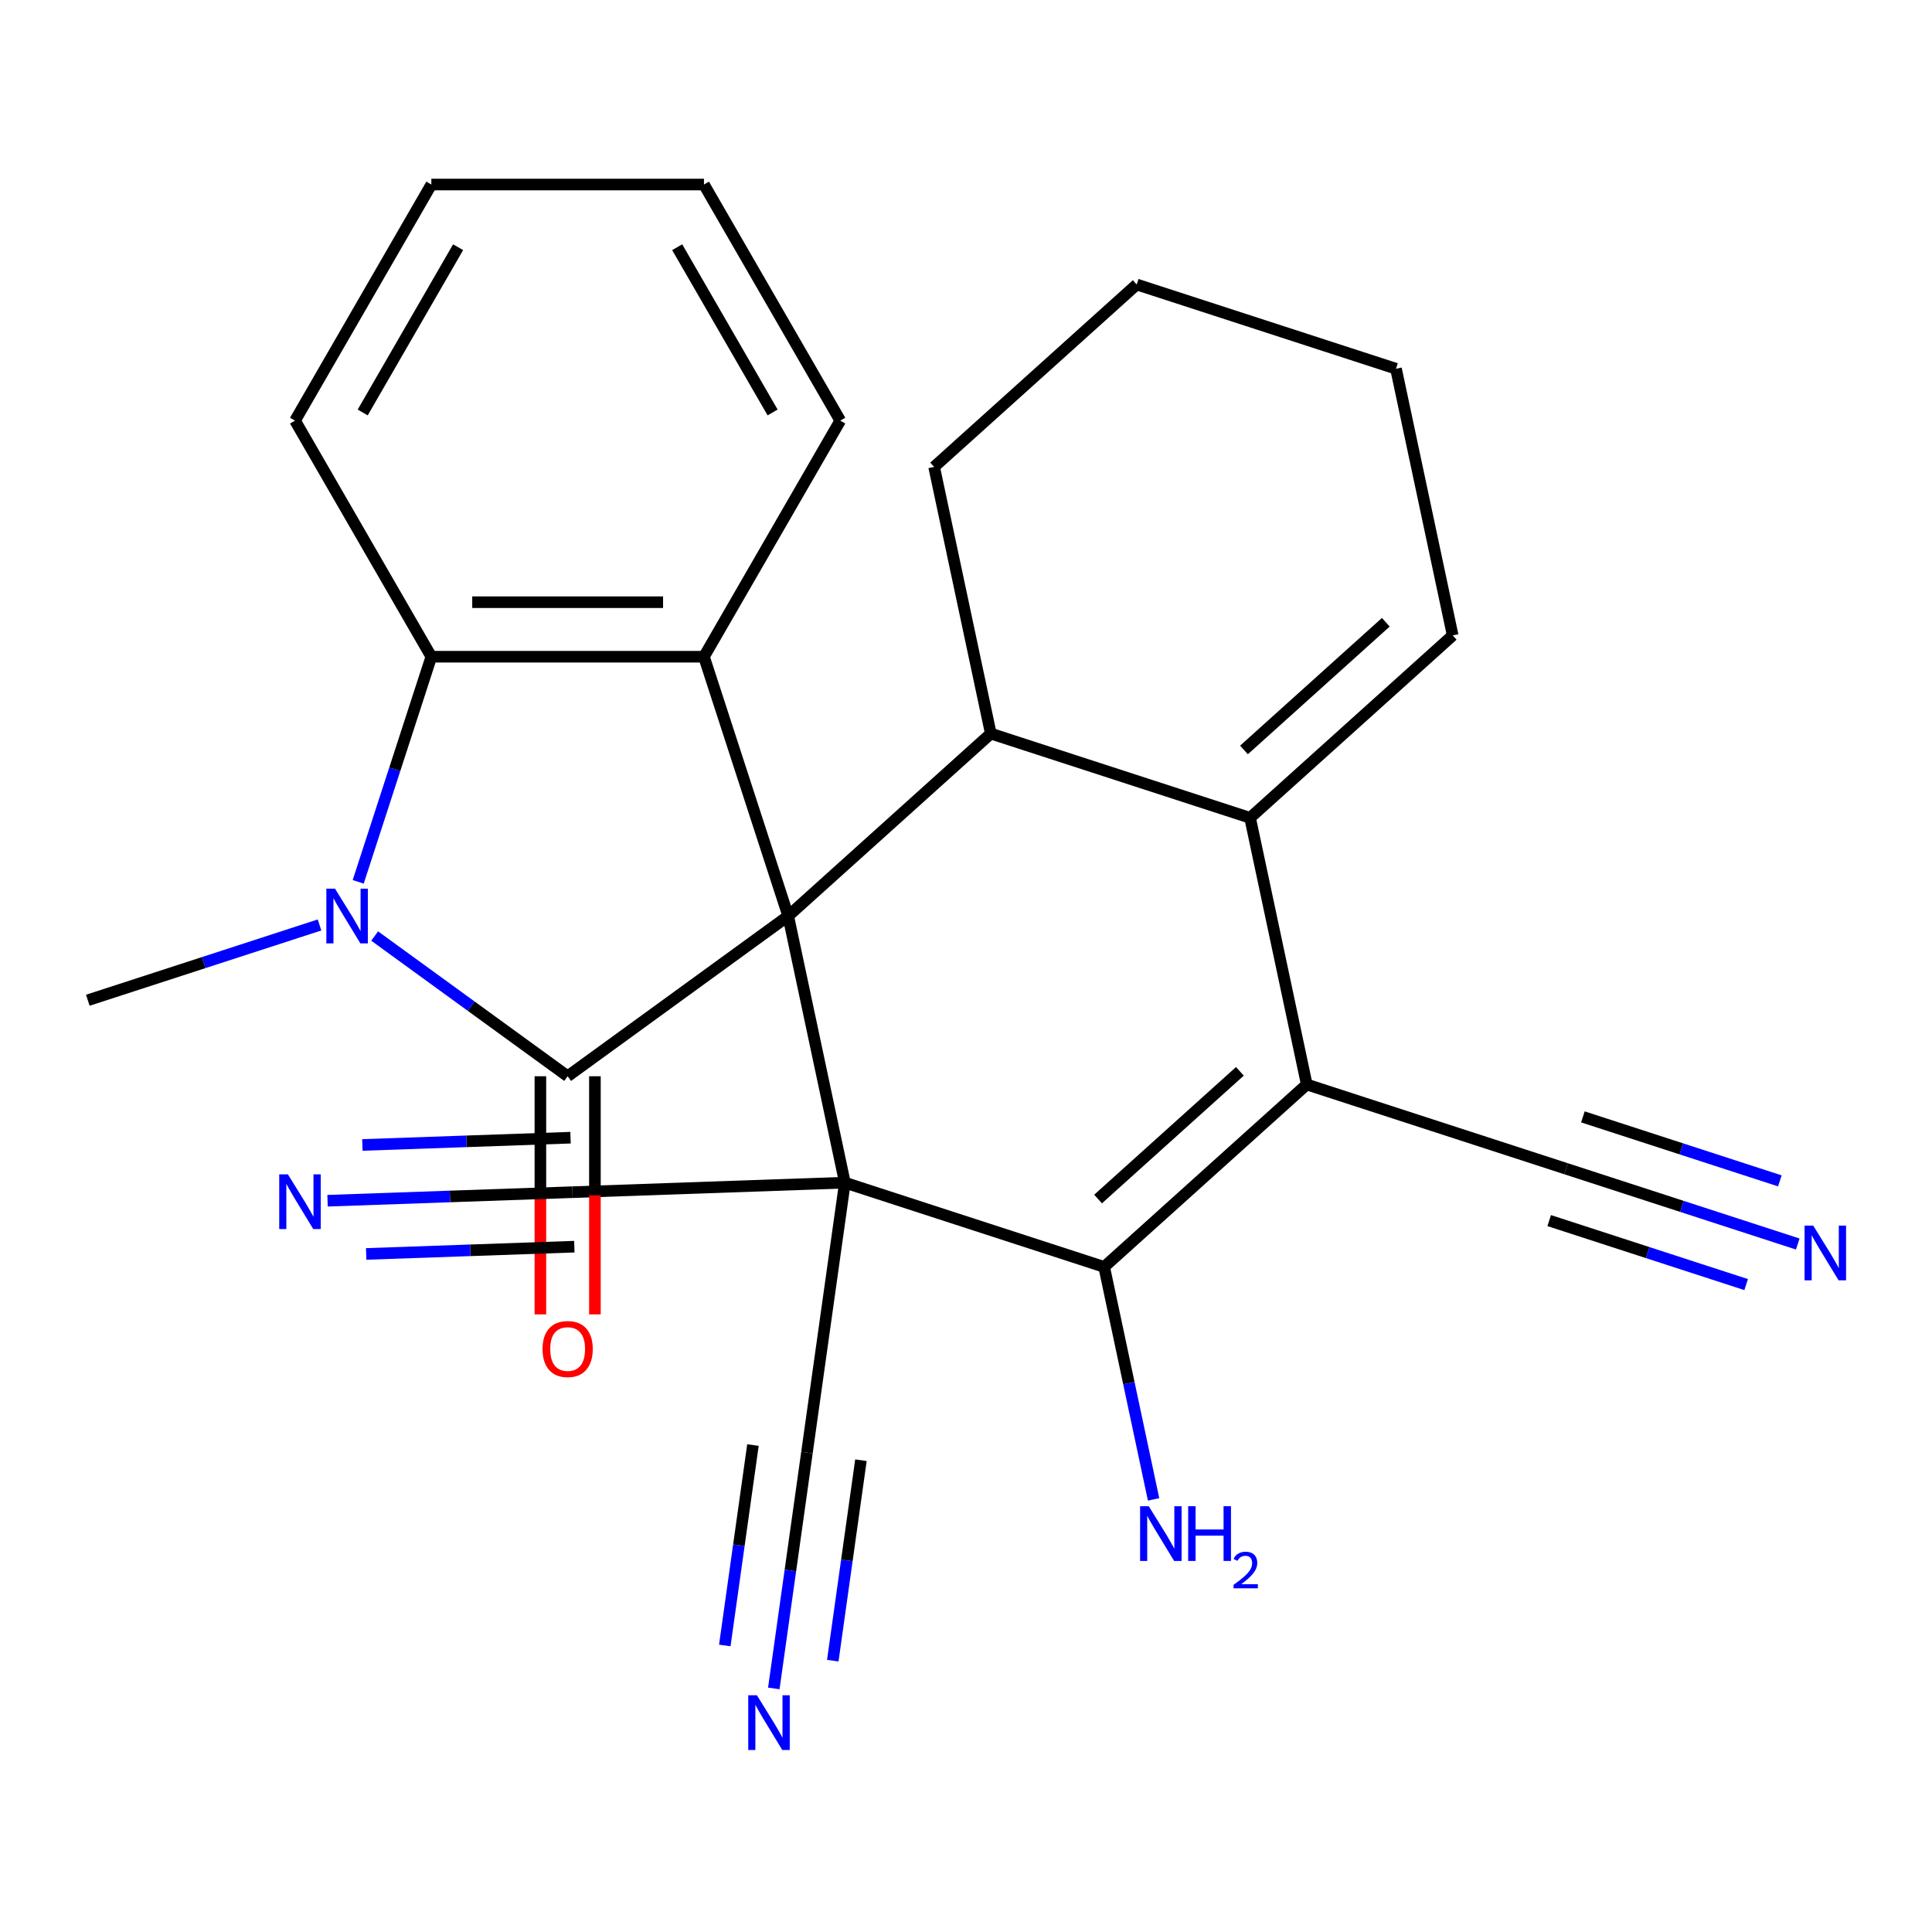 <?xml version='1.0' encoding='iso-8859-1'?>
<svg version='1.1' baseProfile='full'
              xmlns='http://www.w3.org/2000/svg'
                      xmlns:rdkit='http://www.rdkit.org/xml'
                      xmlns:xlink='http://www.w3.org/1999/xlink'
                  xml:space='preserve'
width='1000px' height='1000px' viewBox='0 0 1000 1000'>
<!-- END OF HEADER -->
<rect style='opacity:1.0;fill:#FFFFFF;stroke:none' width='1000' height='1000' x='0' y='0'> </rect>
<path class='bond-0' d='M 407.975,474.121 L 437.313,612.146' style='fill:none;fill-rule:evenodd;stroke:#000000;stroke-width:6px;stroke-linecap:butt;stroke-linejoin:miter;stroke-opacity:1' />
<path class='bond-1' d='M 407.975,474.121 L 293.816,557.063' style='fill:none;fill-rule:evenodd;stroke:#000000;stroke-width:6px;stroke-linecap:butt;stroke-linejoin:miter;stroke-opacity:1' />
<path class='bond-6' d='M 407.975,474.121 L 512.839,379.701' style='fill:none;fill-rule:evenodd;stroke:#000000;stroke-width:6px;stroke-linecap:butt;stroke-linejoin:miter;stroke-opacity:1' />
<path class='bond-7' d='M 407.975,474.121 L 364.37,339.919' style='fill:none;fill-rule:evenodd;stroke:#000000;stroke-width:6px;stroke-linecap:butt;stroke-linejoin:miter;stroke-opacity:1' />
<path class='bond-3' d='M 437.313,612.146 L 571.515,655.751' style='fill:none;fill-rule:evenodd;stroke:#000000;stroke-width:6px;stroke-linecap:butt;stroke-linejoin:miter;stroke-opacity:1' />
<path class='bond-9' d='M 437.313,612.146 L 417.674,751.881' style='fill:none;fill-rule:evenodd;stroke:#000000;stroke-width:6px;stroke-linecap:butt;stroke-linejoin:miter;stroke-opacity:1' />
<path class='bond-10' d='M 437.313,612.146 L 296.29,617.071' style='fill:none;fill-rule:evenodd;stroke:#000000;stroke-width:6px;stroke-linecap:butt;stroke-linejoin:miter;stroke-opacity:1' />
<path class='bond-4' d='M 293.816,557.063 L 243.87,520.775' style='fill:none;fill-rule:evenodd;stroke:#000000;stroke-width:6px;stroke-linecap:butt;stroke-linejoin:miter;stroke-opacity:1' />
<path class='bond-4' d='M 243.87,520.775 L 193.924,484.487' style='fill:none;fill-rule:evenodd;stroke:#0000FF;stroke-width:6px;stroke-linecap:butt;stroke-linejoin:miter;stroke-opacity:1' />
<path class='bond-15' d='M 279.705,557.063 L 279.705,618.693' style='fill:none;fill-rule:evenodd;stroke:#000000;stroke-width:6px;stroke-linecap:butt;stroke-linejoin:miter;stroke-opacity:1' />
<path class='bond-15' d='M 279.705,618.693 L 279.705,680.323' style='fill:none;fill-rule:evenodd;stroke:#FF0000;stroke-width:6px;stroke-linecap:butt;stroke-linejoin:miter;stroke-opacity:1' />
<path class='bond-15' d='M 307.927,557.063 L 307.927,618.693' style='fill:none;fill-rule:evenodd;stroke:#000000;stroke-width:6px;stroke-linecap:butt;stroke-linejoin:miter;stroke-opacity:1' />
<path class='bond-15' d='M 307.927,618.693 L 307.927,680.323' style='fill:none;fill-rule:evenodd;stroke:#FF0000;stroke-width:6px;stroke-linecap:butt;stroke-linejoin:miter;stroke-opacity:1' />
<path class='bond-2' d='M 676.379,561.331 L 647.041,423.306' style='fill:none;fill-rule:evenodd;stroke:#000000;stroke-width:6px;stroke-linecap:butt;stroke-linejoin:miter;stroke-opacity:1' />
<path class='bond-11' d='M 676.379,561.331 L 810.581,604.936' style='fill:none;fill-rule:evenodd;stroke:#000000;stroke-width:6px;stroke-linecap:butt;stroke-linejoin:miter;stroke-opacity:1' />
<path class='bond-27' d='M 676.379,561.331 L 571.515,655.751' style='fill:none;fill-rule:evenodd;stroke:#000000;stroke-width:6px;stroke-linecap:butt;stroke-linejoin:miter;stroke-opacity:1' />
<path class='bond-27' d='M 641.765,554.521 L 568.36,620.615' style='fill:none;fill-rule:evenodd;stroke:#000000;stroke-width:6px;stroke-linecap:butt;stroke-linejoin:miter;stroke-opacity:1' />
<path class='bond-17' d='M 571.515,655.751 L 584.304,715.92' style='fill:none;fill-rule:evenodd;stroke:#000000;stroke-width:6px;stroke-linecap:butt;stroke-linejoin:miter;stroke-opacity:1' />
<path class='bond-17' d='M 584.304,715.92 L 597.093,776.088' style='fill:none;fill-rule:evenodd;stroke:#0000FF;stroke-width:6px;stroke-linecap:butt;stroke-linejoin:miter;stroke-opacity:1' />
<path class='bond-18' d='M 165.389,478.757 L 105.422,498.242' style='fill:none;fill-rule:evenodd;stroke:#0000FF;stroke-width:6px;stroke-linecap:butt;stroke-linejoin:miter;stroke-opacity:1' />
<path class='bond-18' d='M 105.422,498.242 L 45.455,517.726' style='fill:none;fill-rule:evenodd;stroke:#000000;stroke-width:6px;stroke-linecap:butt;stroke-linejoin:miter;stroke-opacity:1' />
<path class='bond-26' d='M 185.404,456.434 L 204.333,398.176' style='fill:none;fill-rule:evenodd;stroke:#0000FF;stroke-width:6px;stroke-linecap:butt;stroke-linejoin:miter;stroke-opacity:1' />
<path class='bond-26' d='M 204.333,398.176 L 223.261,339.919' style='fill:none;fill-rule:evenodd;stroke:#000000;stroke-width:6px;stroke-linecap:butt;stroke-linejoin:miter;stroke-opacity:1' />
<path class='bond-5' d='M 647.041,423.306 L 512.839,379.701' style='fill:none;fill-rule:evenodd;stroke:#000000;stroke-width:6px;stroke-linecap:butt;stroke-linejoin:miter;stroke-opacity:1' />
<path class='bond-16' d='M 647.041,423.306 L 751.905,328.886' style='fill:none;fill-rule:evenodd;stroke:#000000;stroke-width:6px;stroke-linecap:butt;stroke-linejoin:miter;stroke-opacity:1' />
<path class='bond-16' d='M 643.886,388.17 L 717.291,322.077' style='fill:none;fill-rule:evenodd;stroke:#000000;stroke-width:6px;stroke-linecap:butt;stroke-linejoin:miter;stroke-opacity:1' />
<path class='bond-20' d='M 512.839,379.701 L 483.501,241.677' style='fill:none;fill-rule:evenodd;stroke:#000000;stroke-width:6px;stroke-linecap:butt;stroke-linejoin:miter;stroke-opacity:1' />
<path class='bond-8' d='M 364.37,339.919 L 223.261,339.919' style='fill:none;fill-rule:evenodd;stroke:#000000;stroke-width:6px;stroke-linecap:butt;stroke-linejoin:miter;stroke-opacity:1' />
<path class='bond-8' d='M 343.204,311.698 L 244.428,311.698' style='fill:none;fill-rule:evenodd;stroke:#000000;stroke-width:6px;stroke-linecap:butt;stroke-linejoin:miter;stroke-opacity:1' />
<path class='bond-19' d='M 364.37,339.919 L 434.924,217.716' style='fill:none;fill-rule:evenodd;stroke:#000000;stroke-width:6px;stroke-linecap:butt;stroke-linejoin:miter;stroke-opacity:1' />
<path class='bond-21' d='M 223.261,339.919 L 152.707,217.716' style='fill:none;fill-rule:evenodd;stroke:#000000;stroke-width:6px;stroke-linecap:butt;stroke-linejoin:miter;stroke-opacity:1' />
<path class='bond-12' d='M 417.674,751.881 L 409.098,812.905' style='fill:none;fill-rule:evenodd;stroke:#000000;stroke-width:6px;stroke-linecap:butt;stroke-linejoin:miter;stroke-opacity:1' />
<path class='bond-12' d='M 409.098,812.905 L 400.522,873.929' style='fill:none;fill-rule:evenodd;stroke:#0000FF;stroke-width:6px;stroke-linecap:butt;stroke-linejoin:miter;stroke-opacity:1' />
<path class='bond-12' d='M 389.727,747.954 L 382.437,799.824' style='fill:none;fill-rule:evenodd;stroke:#000000;stroke-width:6px;stroke-linecap:butt;stroke-linejoin:miter;stroke-opacity:1' />
<path class='bond-12' d='M 382.437,799.824 L 375.148,851.694' style='fill:none;fill-rule:evenodd;stroke:#0000FF;stroke-width:6px;stroke-linecap:butt;stroke-linejoin:miter;stroke-opacity:1' />
<path class='bond-12' d='M 445.621,755.809 L 438.331,807.679' style='fill:none;fill-rule:evenodd;stroke:#000000;stroke-width:6px;stroke-linecap:butt;stroke-linejoin:miter;stroke-opacity:1' />
<path class='bond-12' d='M 438.331,807.679 L 431.042,859.549' style='fill:none;fill-rule:evenodd;stroke:#0000FF;stroke-width:6px;stroke-linecap:butt;stroke-linejoin:miter;stroke-opacity:1' />
<path class='bond-13' d='M 296.29,617.071 L 232.913,619.284' style='fill:none;fill-rule:evenodd;stroke:#000000;stroke-width:6px;stroke-linecap:butt;stroke-linejoin:miter;stroke-opacity:1' />
<path class='bond-13' d='M 232.913,619.284 L 169.536,621.497' style='fill:none;fill-rule:evenodd;stroke:#0000FF;stroke-width:6px;stroke-linecap:butt;stroke-linejoin:miter;stroke-opacity:1' />
<path class='bond-13' d='M 295.305,588.866 L 241.435,590.747' style='fill:none;fill-rule:evenodd;stroke:#000000;stroke-width:6px;stroke-linecap:butt;stroke-linejoin:miter;stroke-opacity:1' />
<path class='bond-13' d='M 241.435,590.747 L 187.564,592.629' style='fill:none;fill-rule:evenodd;stroke:#0000FF;stroke-width:6px;stroke-linecap:butt;stroke-linejoin:miter;stroke-opacity:1' />
<path class='bond-13' d='M 297.275,645.275 L 243.405,647.156' style='fill:none;fill-rule:evenodd;stroke:#000000;stroke-width:6px;stroke-linecap:butt;stroke-linejoin:miter;stroke-opacity:1' />
<path class='bond-13' d='M 243.405,647.156 L 189.534,649.038' style='fill:none;fill-rule:evenodd;stroke:#0000FF;stroke-width:6px;stroke-linecap:butt;stroke-linejoin:miter;stroke-opacity:1' />
<path class='bond-14' d='M 810.581,604.936 L 870.548,624.42' style='fill:none;fill-rule:evenodd;stroke:#000000;stroke-width:6px;stroke-linecap:butt;stroke-linejoin:miter;stroke-opacity:1' />
<path class='bond-14' d='M 870.548,624.42 L 930.515,643.905' style='fill:none;fill-rule:evenodd;stroke:#0000FF;stroke-width:6px;stroke-linecap:butt;stroke-linejoin:miter;stroke-opacity:1' />
<path class='bond-14' d='M 801.86,631.776 L 852.832,648.338' style='fill:none;fill-rule:evenodd;stroke:#000000;stroke-width:6px;stroke-linecap:butt;stroke-linejoin:miter;stroke-opacity:1' />
<path class='bond-14' d='M 852.832,648.338 L 903.804,664.9' style='fill:none;fill-rule:evenodd;stroke:#0000FF;stroke-width:6px;stroke-linecap:butt;stroke-linejoin:miter;stroke-opacity:1' />
<path class='bond-14' d='M 819.302,578.096 L 870.274,594.657' style='fill:none;fill-rule:evenodd;stroke:#000000;stroke-width:6px;stroke-linecap:butt;stroke-linejoin:miter;stroke-opacity:1' />
<path class='bond-14' d='M 870.274,594.657 L 921.246,611.219' style='fill:none;fill-rule:evenodd;stroke:#0000FF;stroke-width:6px;stroke-linecap:butt;stroke-linejoin:miter;stroke-opacity:1' />
<path class='bond-29' d='M 751.905,328.886 L 722.567,190.861' style='fill:none;fill-rule:evenodd;stroke:#000000;stroke-width:6px;stroke-linecap:butt;stroke-linejoin:miter;stroke-opacity:1' />
<path class='bond-24' d='M 434.924,217.716 L 364.37,95.512' style='fill:none;fill-rule:evenodd;stroke:#000000;stroke-width:6px;stroke-linecap:butt;stroke-linejoin:miter;stroke-opacity:1' />
<path class='bond-24' d='M 399.9,213.496 L 350.512,127.954' style='fill:none;fill-rule:evenodd;stroke:#000000;stroke-width:6px;stroke-linecap:butt;stroke-linejoin:miter;stroke-opacity:1' />
<path class='bond-23' d='M 483.501,241.677 L 588.365,147.257' style='fill:none;fill-rule:evenodd;stroke:#000000;stroke-width:6px;stroke-linecap:butt;stroke-linejoin:miter;stroke-opacity:1' />
<path class='bond-28' d='M 152.707,217.716 L 223.261,95.512' style='fill:none;fill-rule:evenodd;stroke:#000000;stroke-width:6px;stroke-linecap:butt;stroke-linejoin:miter;stroke-opacity:1' />
<path class='bond-28' d='M 187.731,213.496 L 237.119,127.954' style='fill:none;fill-rule:evenodd;stroke:#000000;stroke-width:6px;stroke-linecap:butt;stroke-linejoin:miter;stroke-opacity:1' />
<path class='bond-22' d='M 722.567,190.861 L 588.365,147.257' style='fill:none;fill-rule:evenodd;stroke:#000000;stroke-width:6px;stroke-linecap:butt;stroke-linejoin:miter;stroke-opacity:1' />
<path class='bond-25' d='M 364.37,95.512 L 223.261,95.512' style='fill:none;fill-rule:evenodd;stroke:#000000;stroke-width:6px;stroke-linecap:butt;stroke-linejoin:miter;stroke-opacity:1' />
<path  class='atom-5' d='M 173.397 459.961
L 182.677 474.961
Q 183.597 476.441, 185.077 479.121
Q 186.557 481.801, 186.637 481.961
L 186.637 459.961
L 190.397 459.961
L 190.397 488.281
L 186.517 488.281
L 176.557 471.881
Q 175.397 469.961, 174.157 467.761
Q 172.957 465.561, 172.597 464.881
L 172.597 488.281
L 168.917 488.281
L 168.917 459.961
L 173.397 459.961
' fill='#0000FF'/>
<path  class='atom-13' d='M 391.776 877.456
L 401.056 892.456
Q 401.976 893.936, 403.456 896.616
Q 404.936 899.296, 405.016 899.456
L 405.016 877.456
L 408.776 877.456
L 408.776 905.776
L 404.896 905.776
L 394.936 889.376
Q 393.776 887.456, 392.536 885.256
Q 391.336 883.056, 390.976 882.376
L 390.976 905.776
L 387.296 905.776
L 387.296 877.456
L 391.776 877.456
' fill='#0000FF'/>
<path  class='atom-14' d='M 149.008 607.835
L 158.288 622.835
Q 159.208 624.315, 160.688 626.995
Q 162.168 629.675, 162.248 629.835
L 162.248 607.835
L 166.008 607.835
L 166.008 636.155
L 162.128 636.155
L 152.168 619.755
Q 151.008 617.835, 149.768 615.635
Q 148.568 613.435, 148.208 612.755
L 148.208 636.155
L 144.528 636.155
L 144.528 607.835
L 149.008 607.835
' fill='#0000FF'/>
<path  class='atom-15' d='M 938.523 634.381
L 947.803 649.381
Q 948.723 650.861, 950.203 653.541
Q 951.683 656.221, 951.763 656.381
L 951.763 634.381
L 955.523 634.381
L 955.523 662.701
L 951.643 662.701
L 941.683 646.301
Q 940.523 644.381, 939.283 642.181
Q 938.083 639.981, 937.723 639.301
L 937.723 662.701
L 934.043 662.701
L 934.043 634.381
L 938.523 634.381
' fill='#0000FF'/>
<path  class='atom-16' d='M 280.816 698.251
Q 280.816 691.451, 284.176 687.651
Q 287.536 683.851, 293.816 683.851
Q 300.096 683.851, 303.456 687.651
Q 306.816 691.451, 306.816 698.251
Q 306.816 705.131, 303.416 709.051
Q 300.016 712.931, 293.816 712.931
Q 287.576 712.931, 284.176 709.051
Q 280.816 705.171, 280.816 698.251
M 293.816 709.731
Q 298.136 709.731, 300.456 706.851
Q 302.816 703.931, 302.816 698.251
Q 302.816 692.691, 300.456 689.891
Q 298.136 687.051, 293.816 687.051
Q 289.496 687.051, 287.136 689.851
Q 284.816 692.651, 284.816 698.251
Q 284.816 703.971, 287.136 706.851
Q 289.496 709.731, 293.816 709.731
' fill='#FF0000'/>
<path  class='atom-18' d='M 594.593 779.616
L 603.873 794.616
Q 604.793 796.096, 606.273 798.776
Q 607.753 801.456, 607.833 801.616
L 607.833 779.616
L 611.593 779.616
L 611.593 807.936
L 607.713 807.936
L 597.753 791.536
Q 596.593 789.616, 595.353 787.416
Q 594.153 785.216, 593.793 784.536
L 593.793 807.936
L 590.113 807.936
L 590.113 779.616
L 594.593 779.616
' fill='#0000FF'/>
<path  class='atom-18' d='M 614.993 779.616
L 618.833 779.616
L 618.833 791.656
L 633.313 791.656
L 633.313 779.616
L 637.153 779.616
L 637.153 807.936
L 633.313 807.936
L 633.313 794.856
L 618.833 794.856
L 618.833 807.936
L 614.993 807.936
L 614.993 779.616
' fill='#0000FF'/>
<path  class='atom-18' d='M 638.526 806.942
Q 639.212 805.173, 640.849 804.197
Q 642.486 803.193, 644.756 803.193
Q 647.581 803.193, 649.165 804.725
Q 650.749 806.256, 650.749 808.975
Q 650.749 811.747, 648.69 814.334
Q 646.657 816.921, 642.433 819.984
L 651.066 819.984
L 651.066 822.096
L 638.473 822.096
L 638.473 820.327
Q 641.958 817.845, 644.017 815.997
Q 646.103 814.149, 647.106 812.486
Q 648.109 810.823, 648.109 809.107
Q 648.109 807.312, 647.211 806.309
Q 646.314 805.305, 644.756 805.305
Q 643.251 805.305, 642.248 805.913
Q 641.245 806.52, 640.532 807.866
L 638.526 806.942
' fill='#0000FF'/>
</svg>
